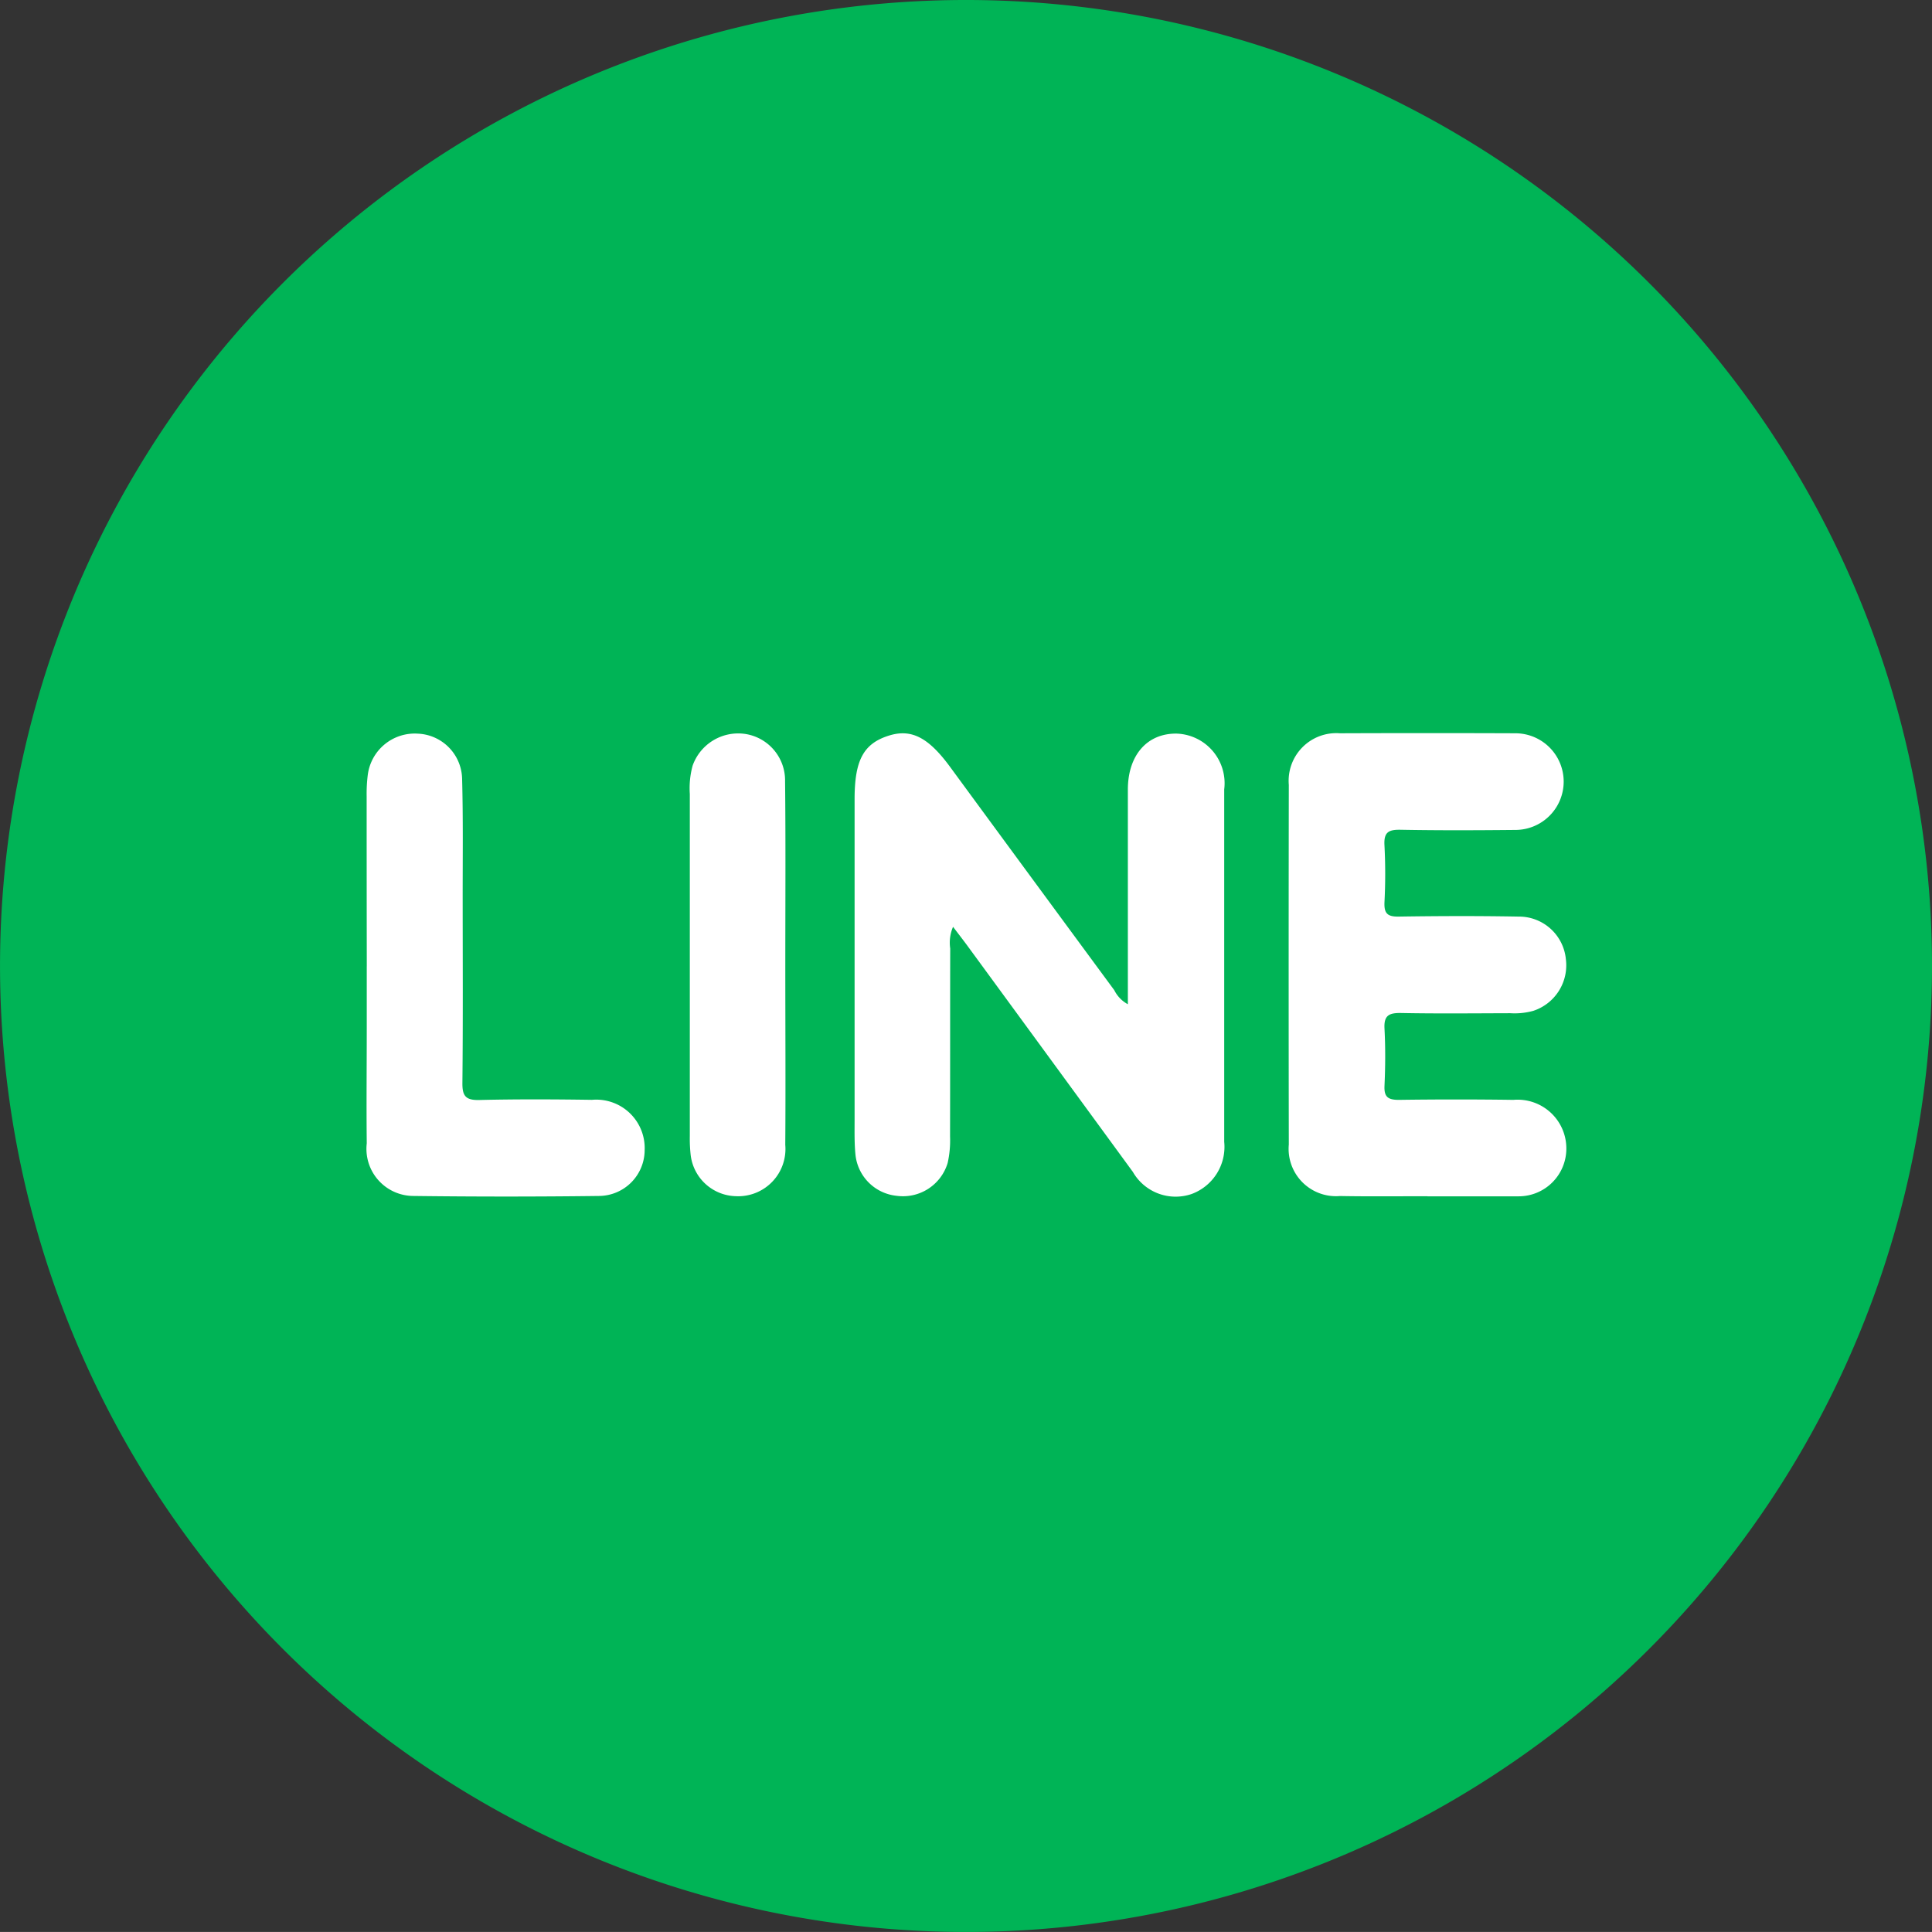 <?xml version="1.0" encoding="UTF-8"?> <svg xmlns="http://www.w3.org/2000/svg" id="Group_117" data-name="Group 117" width="57.967" height="57.966" viewBox="0 0 57.967 57.966"><rect x="0" y="0" width="57.967" height="57.966" fill="#333333" stroke="none"/><path id="Path_96" data-name="Path 96" d="M387.94,218.25a28.983,28.983,0,1,0-28.982,28.983A28.983,28.983,0,0,0,387.94,218.25Z" transform="translate(-329.973 -189.267)" fill="#00b456"></path><path id="Path_153" data-name="Path 153" d="M5843.126,1643.6c.163.214.293.382.419.552q2.49,3.4,4.975,6.8a1.48,1.48,0,0,0,1.765.664,1.508,1.508,0,0,0,.977-1.566q0-5.286,0-10.574a1.49,1.49,0,0,0-1.423-1.673c-.885-.014-1.466.644-1.468,1.676q0,2.951,0,5.9v.544a.965.965,0,0,1-.407-.421q-2.465-3.345-4.927-6.7c-.654-.891-1.169-1.153-1.846-.936-.751.239-1.019.737-1.019,1.9q0,4.8,0,9.608c0,.358-.009.718.027,1.072a1.382,1.382,0,0,0,1.229,1.224,1.4,1.4,0,0,0,1.536-.984,3.1,3.1,0,0,0,.072-.8c.005-1.878,0-3.757.005-5.636A1.2,1.2,0,0,1,5843.126,1643.6Zm14.235,8.086h2.632c.035,0,.071,0,.107,0a1.431,1.431,0,0,0,1.427-1.439,1.462,1.462,0,0,0-1.589-1.455q-1.716-.024-3.436,0c-.321,0-.447-.082-.431-.421.026-.571.03-1.147,0-1.718-.022-.4.14-.473.5-.467,1.09.021,2.183.009,3.273.006a2.1,2.1,0,0,0,.691-.071,1.438,1.438,0,0,0,.978-1.548,1.413,1.413,0,0,0-1.419-1.28c-1.2-.022-2.4-.018-3.6,0-.331.005-.437-.093-.424-.423a16.654,16.654,0,0,0,0-1.718c-.023-.4.131-.471.491-.464,1.145.021,2.29.016,3.436.005a1.45,1.45,0,1,0,0-2.9q-2.631-.01-5.262,0a1.43,1.43,0,0,0-1.535,1.548q-.009,5.4,0,10.792a1.42,1.42,0,0,0,1.533,1.544C5855.608,1651.693,5856.485,1651.683,5857.362,1651.683Zm-31.826-6.9c0,.626,0,1.251,0,1.877,0,1.145-.013,2.29,0,3.434a1.413,1.413,0,0,0,1.394,1.578q2.791.035,5.581,0a1.38,1.38,0,0,0,1.363-1.377,1.453,1.453,0,0,0-1.581-1.507c-1.128-.016-2.256-.022-3.381.005-.412.01-.511-.124-.506-.518.019-1.86.009-3.72.008-5.58,0-1.18.015-2.361-.017-3.541a1.386,1.386,0,0,0-1.336-1.353,1.42,1.42,0,0,0-1.495,1.243,4.55,4.55,0,0,0-.033.642Q5825.532,1642.234,5825.536,1644.783Zm12.558-.017h0c0-1.843.013-3.687-.007-5.532a1.409,1.409,0,0,0-1.209-1.426,1.45,1.45,0,0,0-1.565.954,2.575,2.575,0,0,0-.084.851q0,5.13,0,10.259a4.406,4.406,0,0,0,.028.59,1.4,1.4,0,0,0,1.354,1.217,1.418,1.418,0,0,0,1.482-1.541C5838.105,1648.347,5838.093,1646.557,5838.093,1644.766Z" transform="translate(-5814.531 -1615.792)" fill="#fff"></path></svg> 